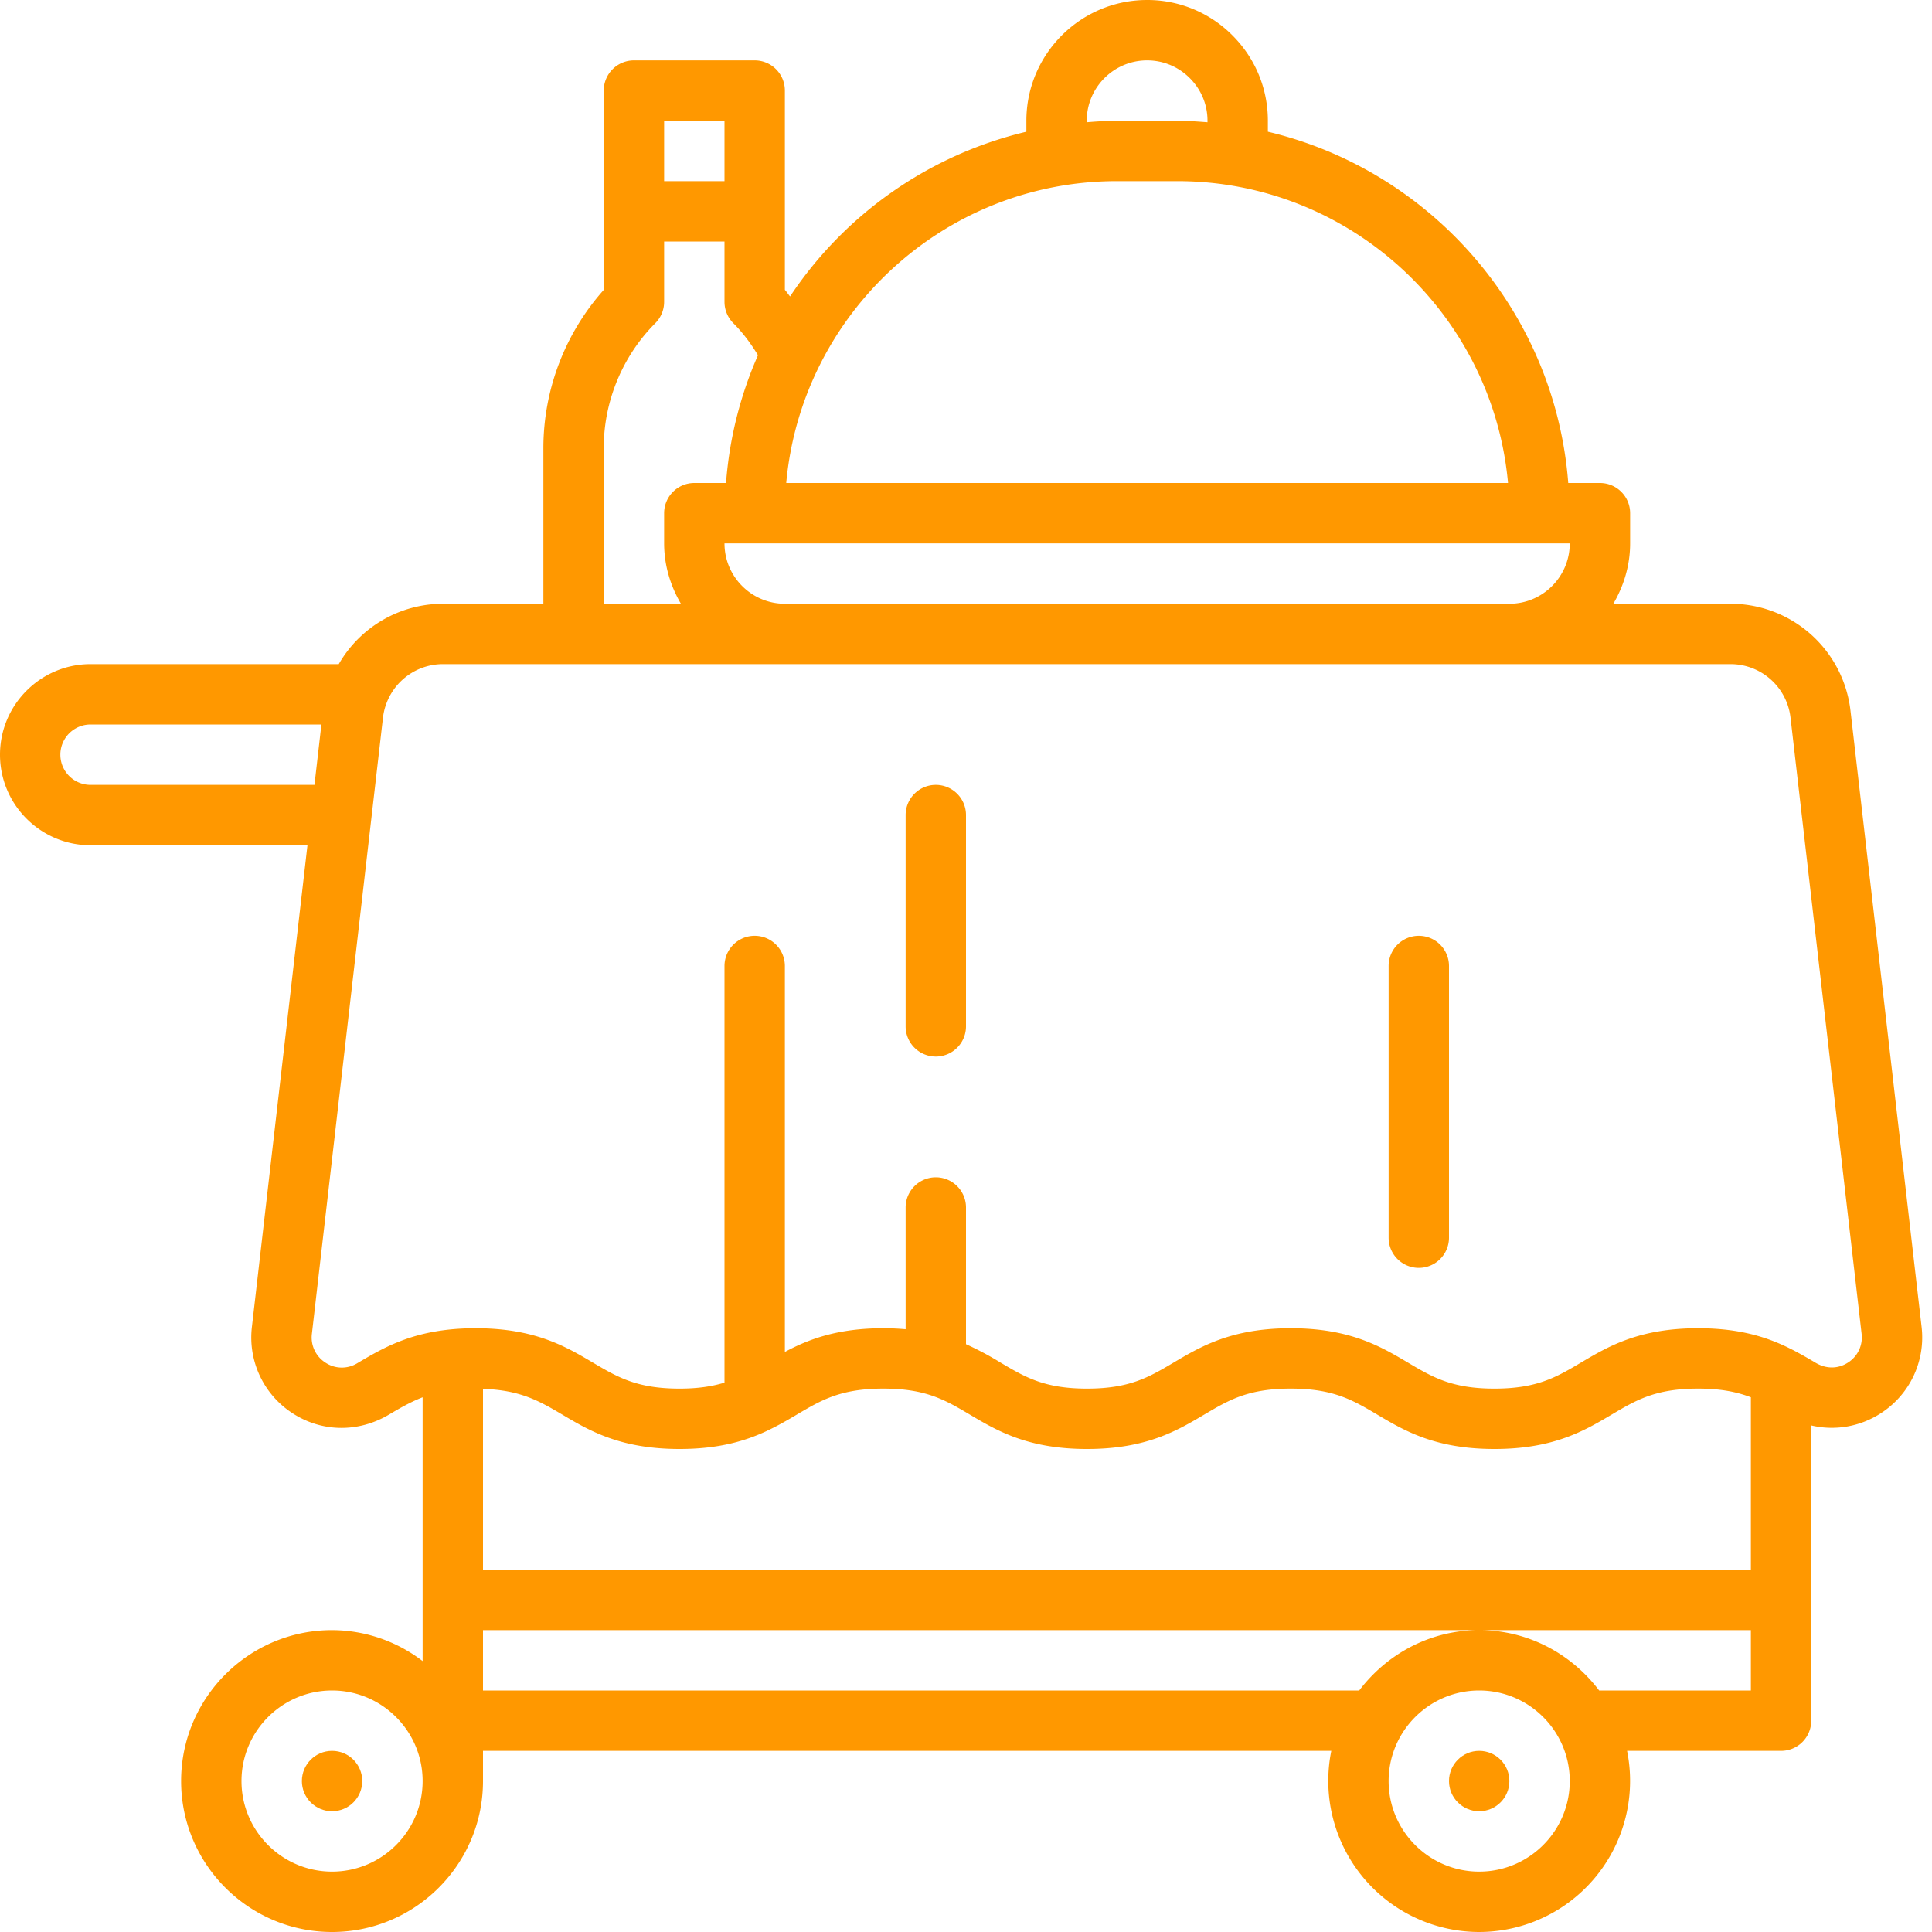 <svg xmlns="http://www.w3.org/2000/svg" version="1.1" xmlns:xlink="http://www.w3.org/1999/xlink" width="512" height="512" x="0" y="0" viewBox="0 0 64 64" style="enable-background:new 0 0 512 512" xml:space="preserve" class=""><g><circle cx="11" cy="59" r="1" fill="#ff9800" opacity="1" data-original="#000000"></circle><circle cx="49" cy="59" r="1" fill="#ff9800" opacity="1" data-original="#000000"></circle><path d="M63.655 43.953 61.3 23.542A4 4 0 0 0 57.326 20h-3.882c.344-.59.556-1.268.556-2v-1a1 1 0 0 0-1-1h-1.05C51.512 10.313 47.41 5.648 42 4.363V4c0-1.066-.416-2.07-1.173-2.827A3.97 3.97 0 0 0 38 0c-2.206 0-4 1.794-4 4v.363a13.029 13.029 0 0 0-7.828 5.457c-.06-.071-.11-.149-.172-.219V3a1 1 0 0 0-1-1h-4a1 1 0 0 0-1 1v6.603a7.89 7.89 0 0 0-2 5.227V20h-3.326a3.99 3.99 0 0 0-3.452 2H3c-1.654 0-3 1.346-3 3s1.346 3 3 3h7.185l-1.84 15.955a2.987 2.987 0 0 0 1.349 2.863c.96.624 2.17.65 3.193.042.375-.222.717-.42 1.113-.572v8.738A4.951 4.951 0 0 0 11 54c-2.757 0-5 2.243-5 5s2.243 5 5 5 5-2.243 5-5v-1h28.101A5.006 5.006 0 0 0 49 64a5.006 5.006 0 0 0 4.899-6H59a1 1 0 0 0 1-1v-9.78c.778.182 1.606.049 2.305-.404a2.986 2.986 0 0 0 1.35-2.863zM26 20c-1.103 0-2-.897-2-2h28c0 1.103-.897 2-2 2zM36 4c0-1.103.897-2 2-2 .532 0 1.034.208 1.413.587S40 3.467 40 4v.05c-.331-.025-.662-.05-1-.05h-2a13 13 0 0 0-1 .05zm1 2h2c5.729 0 10.448 4.401 10.955 10h-23.91c.507-5.599 5.226-10 10.954-10zM22 4h2v2h-2zm-2 10.83c0-1.535.622-3.038 1.707-4.123A1 1 0 0 0 22 10V8h2v2a1 1 0 0 0 .293.707c.326.326.588.686.816 1.06A12.89 12.89 0 0 0 24.051 16H23a1 1 0 0 0-1 1v1c0 .732.212 1.41.556 2H20v-5.17zM3 26a1 1 0 0 1 0-2h7.647l-.23 2zm22.374 21.415.038-.019c.362-.17.682-.356.985-.536.811-.48 1.452-.86 2.866-.86 1.413 0 2.053.38 2.863.86.901.535 1.922 1.14 3.883 1.14s2.983-.606 3.884-1.14c.811-.48 1.452-.86 2.865-.86s2.053.38 2.864.86c.9.535 1.922 1.14 3.883 1.14s2.983-.606 3.884-1.14c.81-.48 1.45-.86 2.864-.86.753 0 1.285.11 1.747.287V52H16v-5.992c1.242.043 1.862.401 2.625.852.901.535 1.924 1.14 3.887 1.14 1.279 0 2.155-.258 2.862-.585zM11 62c-1.654 0-3-1.346-3-3s1.346-3 3-3 3 1.346 3 3-1.346 3-3 3zm38 0c-1.654 0-3-1.346-3-3s1.346-3 3-3 3 1.346 3 3-1.346 3-3 3zm9-6h-5.026c-.913-1.207-2.347-2-3.974-2s-3.06.793-3.974 2H16v-2h42zm3.217-10.862c-.324.21-.715.22-1.08.002a14.339 14.339 0 0 0-.743-.419l-.008-.003C58.633 44.33 57.7 44 56.253 44c-1.961 0-2.983.606-3.884 1.14-.81.48-1.451.86-2.864.86s-2.052-.38-2.863-.86c-.901-.534-1.923-1.14-3.884-1.14s-2.983.606-3.884 1.14c-.812.48-1.452.86-2.865.86-1.412 0-2.052-.38-2.862-.86A10.298 10.298 0 0 0 32 44.529V40a1 1 0 1 0-2 0v4.033a8.438 8.438 0 0 0-.737-.033c-1.531 0-2.487.37-3.263.785V32a1 1 0 1 0-2 0v13.802c-.402.122-.869.198-1.488.198-1.415 0-2.057-.38-2.869-.86-.902-.534-1.924-1.14-3.887-1.14s-2.986.606-3.927 1.163a.978.978 0 0 1-1.046-.022.986.986 0 0 1-.451-.957l2.355-20.413c.015-.13.043-.256.081-.376l.005-.012a2 2 0 0 1 1.9-1.383h42.653a2 2 0 0 1 1.987 1.77l2.355 20.412a.985.985 0 0 1-.451.956z" fill="#ff9800" opacity="1" data-original="#000000"></path><path d="M31 26a1 1 0 0 0-1 1v7a1 1 0 1 0 2 0v-7a1 1 0 0 0-1-1zM47 31a1 1 0 0 0-1 1v9a1 1 0 1 0 2 0v-9a1 1 0 0 0-1-1z" fill="#ff9800" opacity="1" data-original="#000000"></path></g></svg>